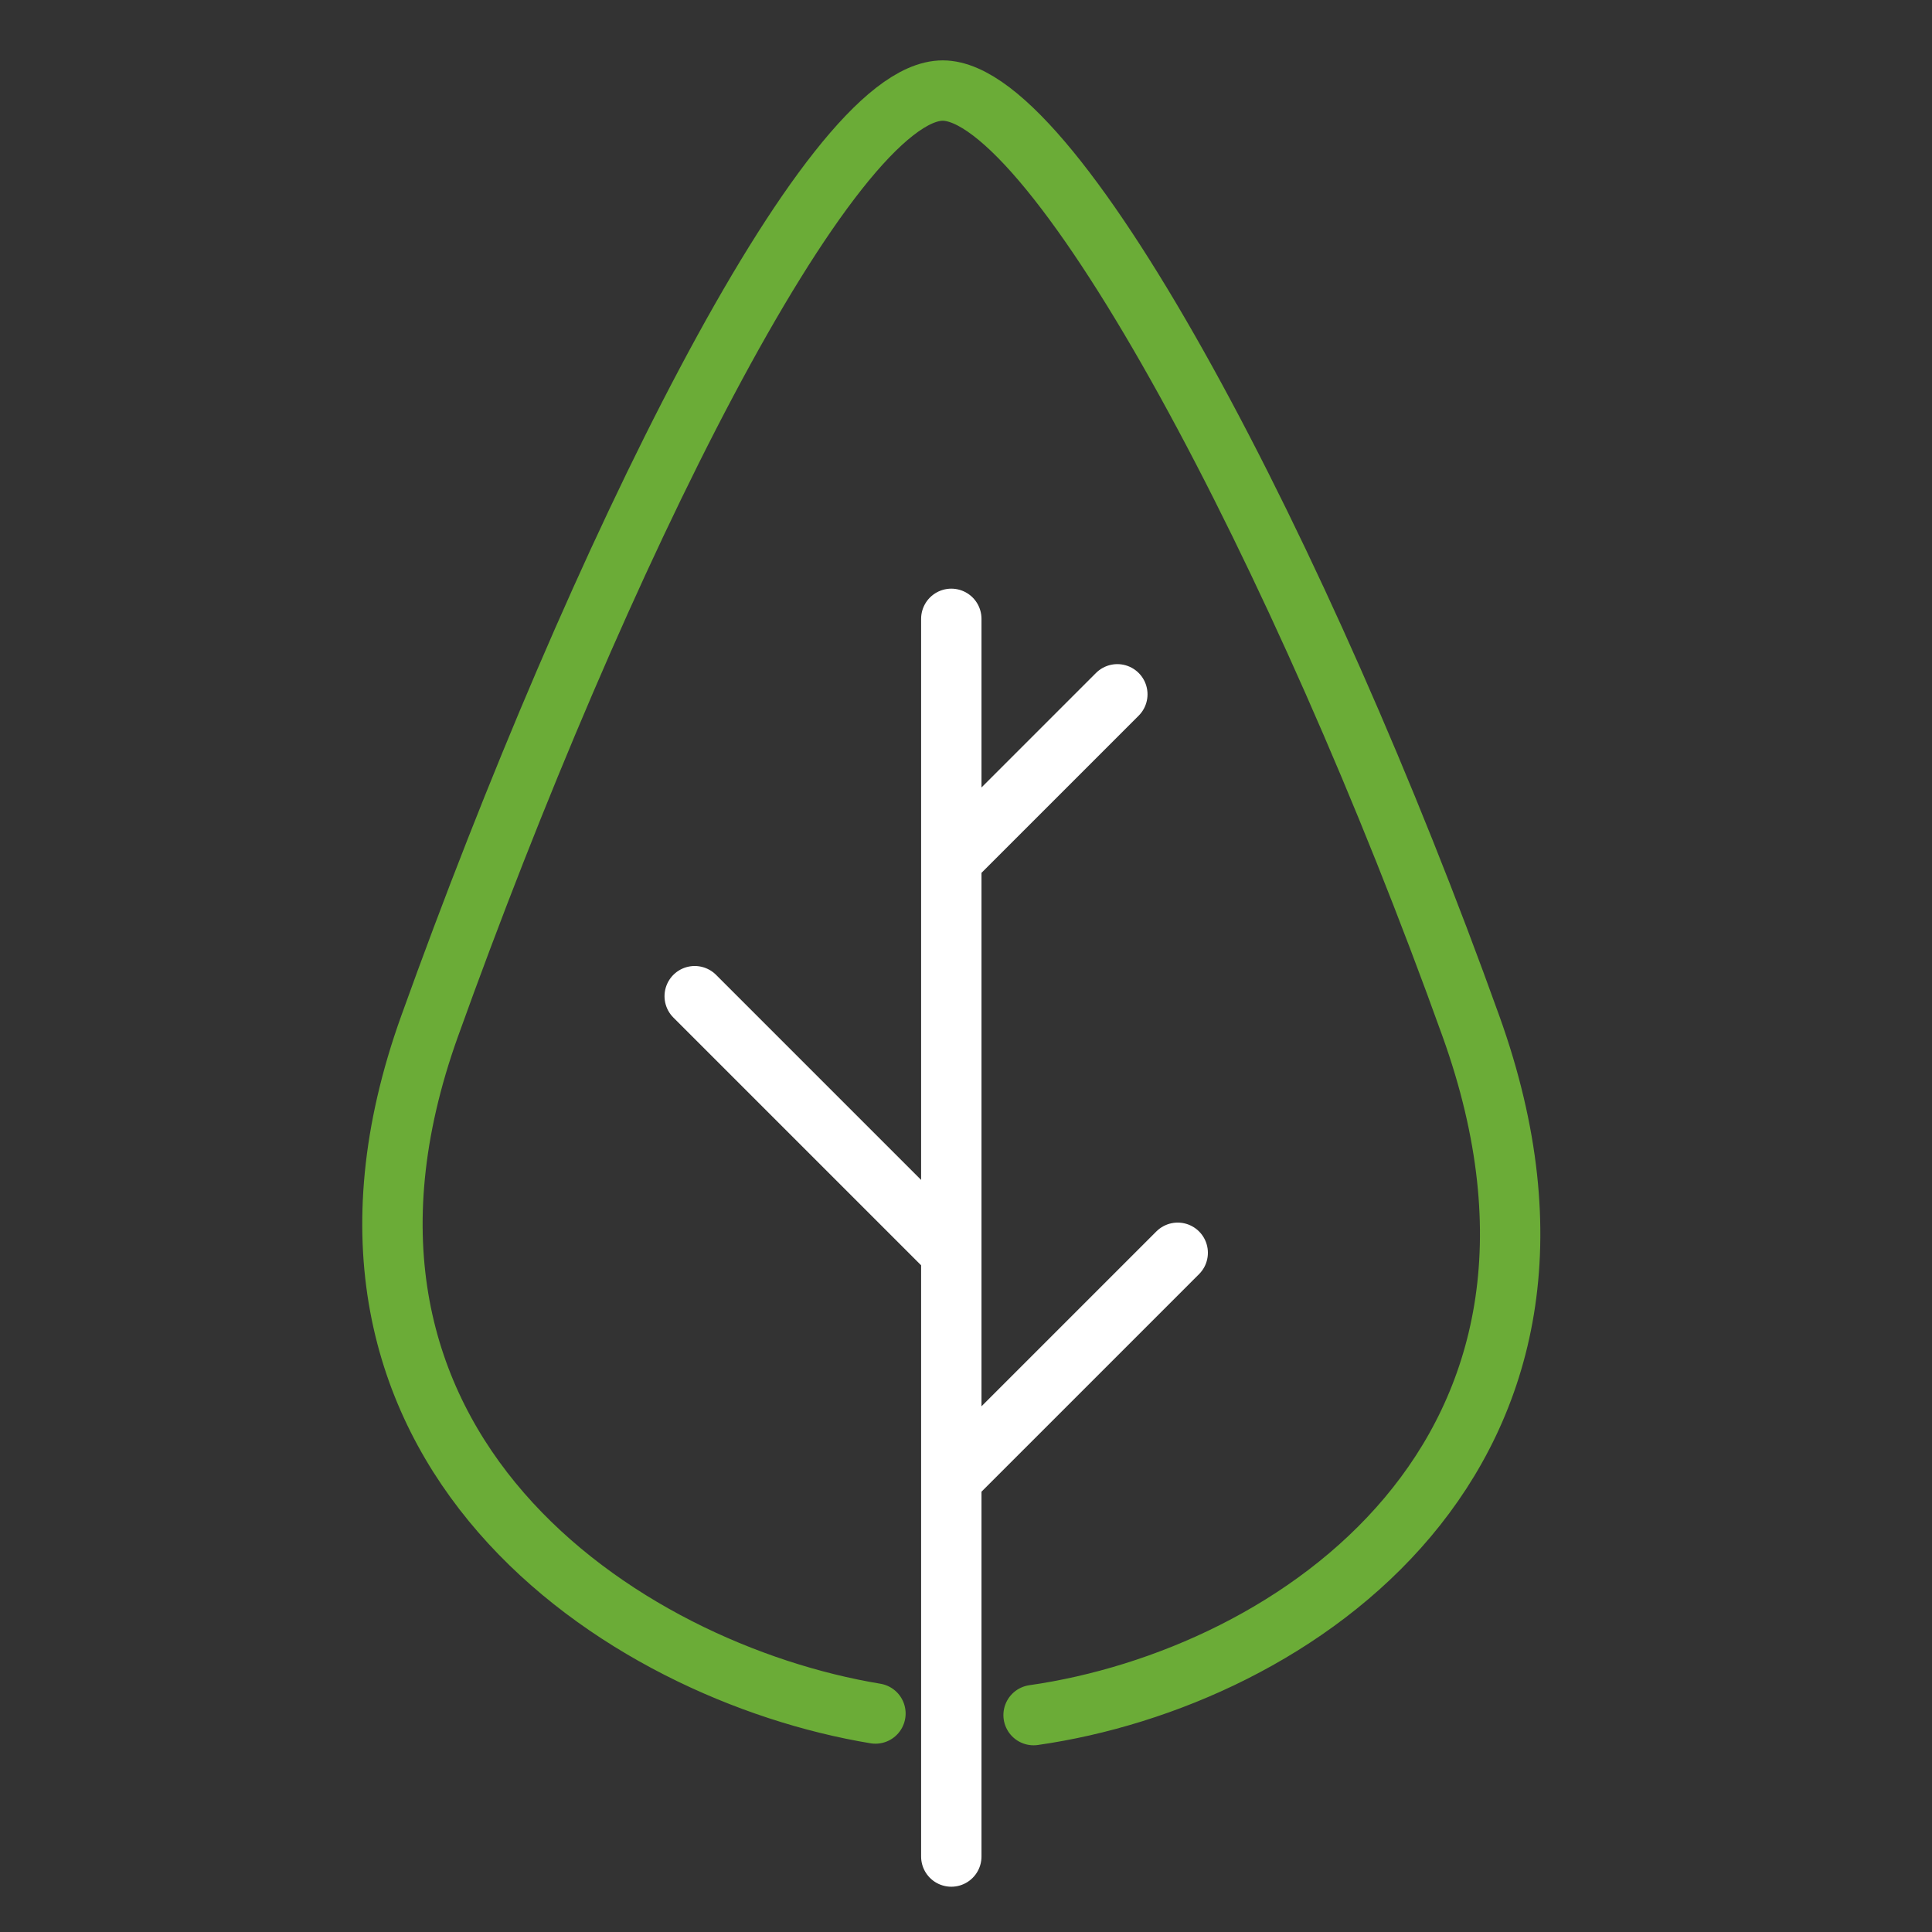 <svg width="64" height="64" viewBox="0 0 64 64" fill="none" xmlns="http://www.w3.org/2000/svg">
<rect x="0" y="0" width="64" height="64" fill="#333333" stroke="none"/>
<path d="M31.513 20.5V28.5M31.513 61.5V49M31.513 28.5L37.013 23M31.513 28.5V41.5M23.013 33L31.513 41.5M31.513 41.5V49M31.513 49L39.013 41.5" stroke="white" stroke-width="2" stroke-linecap="round"/>
<path d="M29 56.762C20.657 55.384 9.208 47.989 14.229 34C19.829 18.4 27.445 3 31.229 3C35.013 3 43.129 18.4 48.729 34C53.818 48.178 42.871 55.582 34.239 56.815" stroke="#6BAC37" stroke-width="2" stroke-linecap="round"/>
</svg>
